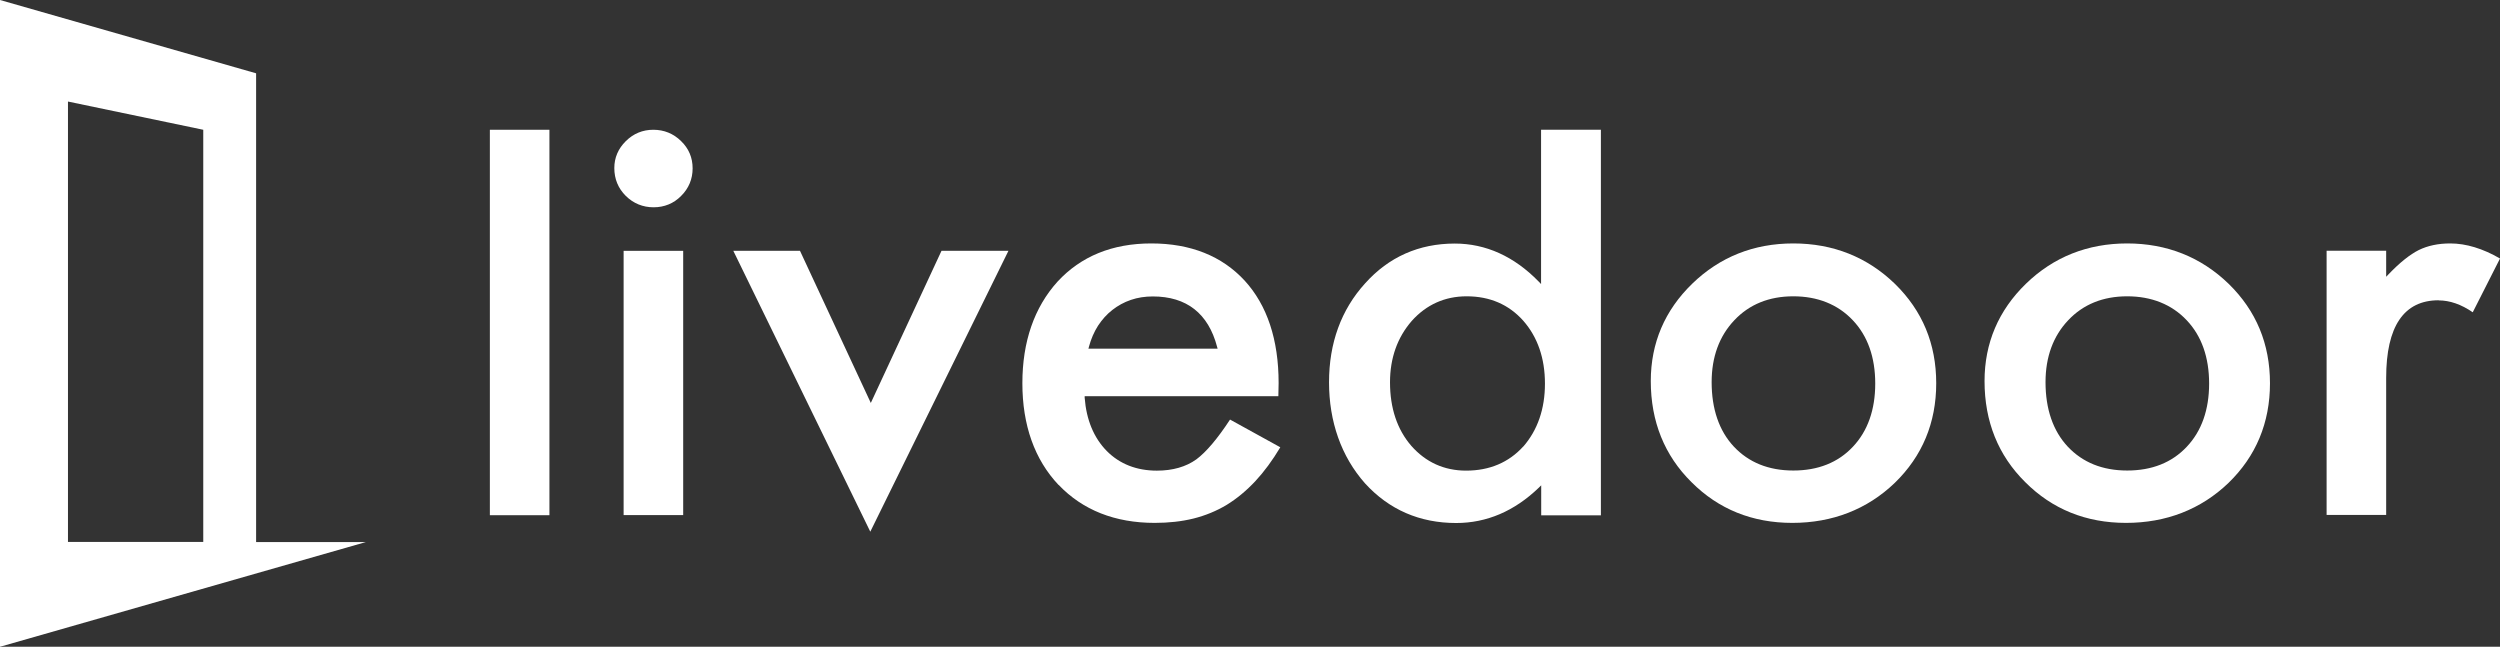 <svg width="201" height="52" viewBox="0 0 201 52" fill="none" xmlns="http://www.w3.org/2000/svg">
<rect x="0" y="0" width="201" height="52" fill="#333333" stroke="none"/>
<g clip-path="url(#clip0_701_377)">
<path d="M44.174 10.433H39.385V41.423H44.174V10.433Z" fill="white"/>
<path d="M54.928 20.167H50.139V41.413H54.928V20.167Z" fill="white"/>
<path d="M54.762 11.347C54.149 10.741 53.391 10.433 52.528 10.433C51.666 10.433 50.928 10.741 50.315 11.347C49.702 11.952 49.391 12.681 49.391 13.513C49.391 14.386 49.702 15.146 50.315 15.752C50.928 16.358 51.687 16.666 52.549 16.666C53.411 16.666 54.17 16.358 54.762 15.752C55.375 15.146 55.687 14.396 55.687 13.534C55.687 12.671 55.375 11.942 54.762 11.347Z" fill="white"/>
<path d="M81.078 20.167H75.696L70.013 32.397L64.32 20.167H58.959L69.972 42.748L81.078 20.167Z" fill="white"/>
<path d="M85.119 38.99C87.051 41.013 89.648 42.04 92.838 42.04C93.949 42.04 94.999 41.927 95.954 41.691C96.9 41.455 97.804 41.085 98.625 40.592C99.445 40.089 100.224 39.442 100.941 38.672C101.637 37.922 102.313 37.008 102.936 35.961L98.895 33.733C97.887 35.273 96.973 36.351 96.183 36.936C95.352 37.532 94.282 37.84 93.014 37.84C91.383 37.84 90.022 37.306 88.983 36.259C87.944 35.201 87.342 33.753 87.207 31.977V31.854H102.78L102.801 30.796C102.801 27.305 101.876 24.532 100.069 22.56C98.24 20.579 95.716 19.572 92.568 19.572C89.42 19.572 86.906 20.609 85.025 22.643C83.155 24.717 82.199 27.459 82.199 30.816C82.199 34.174 83.176 36.947 85.108 38.99H85.119ZM87.55 27.88C87.716 27.253 87.965 26.688 88.277 26.195C88.599 25.703 88.983 25.271 89.43 24.922C89.877 24.573 90.376 24.296 90.926 24.111C91.466 23.926 92.059 23.834 92.682 23.834C95.404 23.834 97.149 25.199 97.856 27.89L97.897 28.034H87.508L87.55 27.89V27.88Z" fill="white"/>
<path d="M128.712 41.423V10.433H123.902V22.837L123.705 22.632C121.731 20.609 119.456 19.582 116.962 19.582C114.084 19.582 111.653 20.66 109.752 22.786C107.83 24.901 106.854 27.581 106.854 30.734C106.854 33.886 107.83 36.7 109.752 38.866C111.684 40.982 114.147 42.05 117.077 42.05C119.528 42.05 121.762 41.094 123.715 39.215L123.913 39.02V41.433H128.723L128.712 41.423ZM122.468 35.899C121.305 37.182 119.757 37.839 117.876 37.839C116.11 37.839 114.625 37.162 113.461 35.837C112.329 34.523 111.757 32.808 111.757 30.734C111.757 28.793 112.349 27.129 113.503 25.805C114.677 24.49 116.173 23.823 117.918 23.823C119.778 23.823 121.305 24.48 122.468 25.784C123.632 27.109 124.214 28.813 124.214 30.846C124.214 32.88 123.622 34.584 122.468 35.909V35.899Z" fill="white"/>
<path d="M144.182 19.572C141.003 19.572 138.271 20.661 136.058 22.807C133.845 24.953 132.723 27.582 132.723 30.642C132.723 33.887 133.824 36.618 135.995 38.764C138.167 40.941 140.889 42.04 144.099 42.04C147.309 42.04 150.114 40.962 152.337 38.826C154.55 36.68 155.672 33.989 155.672 30.816C155.672 27.643 154.561 24.984 152.358 22.827C150.135 20.671 147.382 19.572 144.182 19.572ZM148.971 35.92C147.777 37.193 146.166 37.83 144.182 37.83C142.198 37.83 140.598 37.183 139.393 35.899C138.219 34.636 137.616 32.891 137.616 30.724C137.616 28.701 138.229 27.027 139.434 25.754C140.639 24.47 142.239 23.823 144.182 23.823C146.125 23.823 147.766 24.47 148.971 25.754C150.166 27.017 150.769 28.732 150.769 30.837C150.769 32.942 150.166 34.657 148.971 35.92Z" fill="white"/>
<path d="M171.026 19.572C167.847 19.572 165.104 20.661 162.892 22.807C160.679 24.953 159.557 27.582 159.557 30.642C159.557 33.887 160.658 36.618 162.829 38.764C165.001 40.941 167.723 42.04 170.933 42.04C174.143 42.04 176.948 40.962 179.171 38.826C181.384 36.68 182.506 33.989 182.506 30.816C182.506 27.643 181.395 24.984 179.192 22.827C176.969 20.671 174.216 19.572 171.016 19.572H171.026ZM175.816 35.92C174.621 37.193 173.011 37.83 171.026 37.83C169.042 37.83 167.442 37.183 166.237 35.899C165.063 34.636 164.46 32.891 164.46 30.724C164.46 28.701 165.073 27.027 166.278 25.754C167.484 24.47 169.084 23.823 171.026 23.823C172.969 23.823 174.611 24.47 175.816 25.754C177.011 27.017 177.613 28.732 177.613 30.837C177.613 32.942 177.011 34.657 175.816 35.92Z" fill="white"/>
<path d="M196.066 24.152C196.96 24.152 197.884 24.47 198.809 25.107L201.001 20.784C199.619 19.983 198.269 19.572 197.001 19.572C196.024 19.572 195.173 19.757 194.466 20.106C193.77 20.455 192.949 21.102 192.045 22.047L191.848 22.252V20.158H187.059V41.403H191.848V30.385C191.848 26.237 193.271 24.142 196.066 24.142V24.152Z" fill="white"/>
<path d="M29.422 43.58H20.591V5.894L0 0V52L29.422 43.58ZM16.342 43.569H5.465V8.164L16.342 10.433V43.569Z" fill="white"/>
</g>
<defs>
<clipPath id="clip0_701_377">
<rect width="201" height="52" fill="white"/>
</clipPath>
</defs>
</svg>
